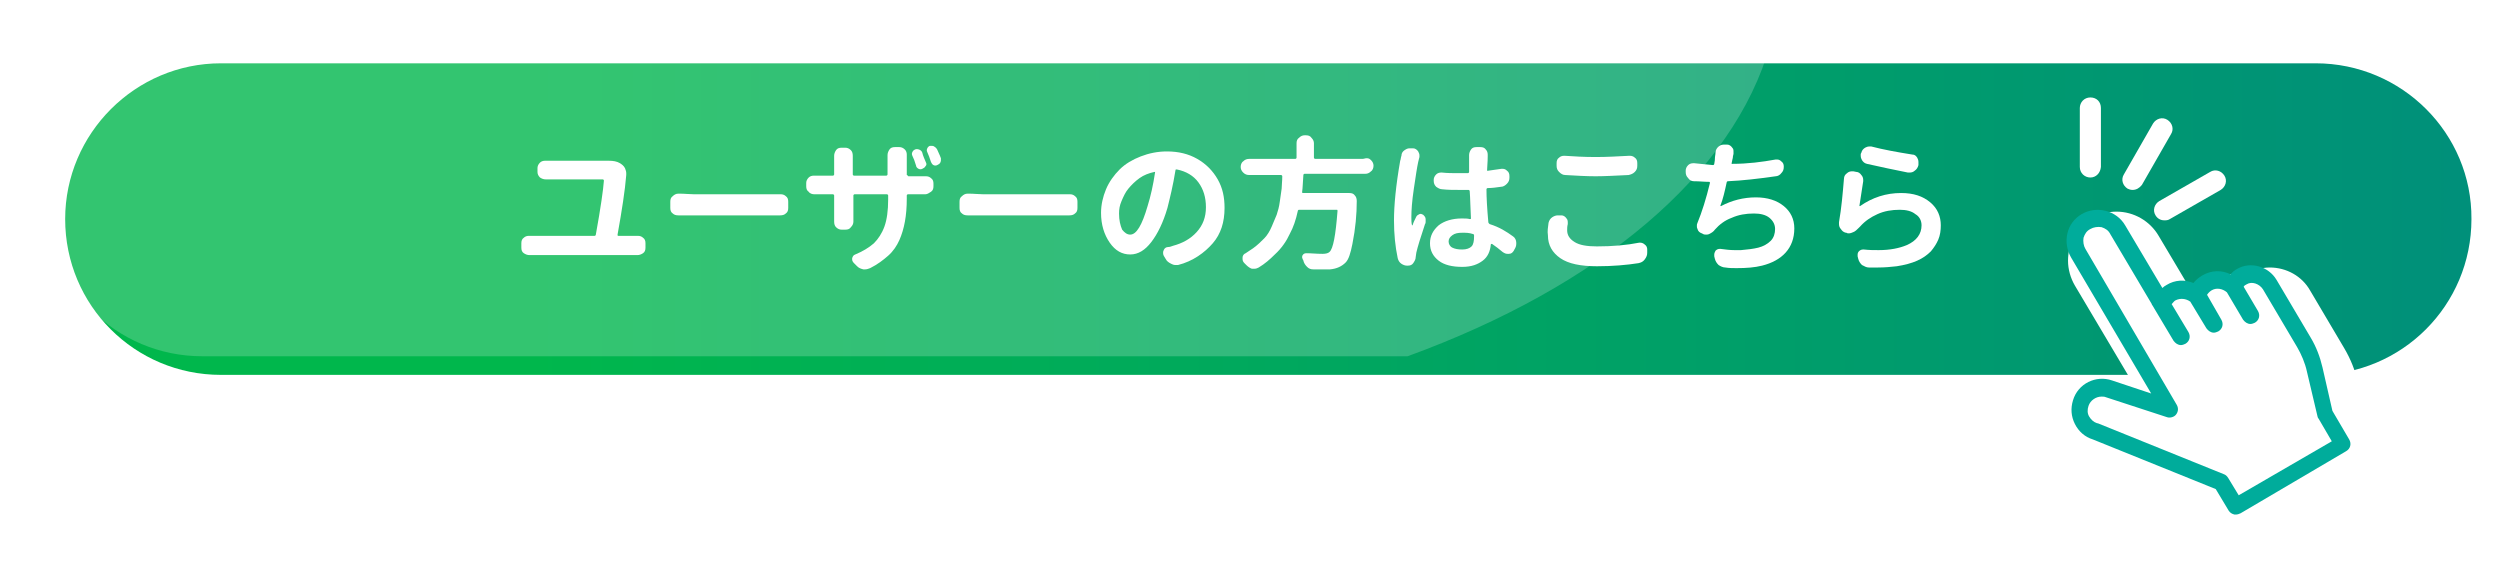 <?xml version="1.0" encoding="UTF-8" standalone="no"?>
<!-- Generator: Adobe Illustrator 28.0.0, SVG Export Plug-In . SVG Version: 6.00 Build 0)  -->

<svg
   version="1.1"
   id="レイヤー_1"
   x="0px"
   y="0px"
   viewBox="0 0 402.8 91"
   xml:space="preserve"
   sodipodi:docname="user-btn4.svg"
   width="402.8"
   height="91"
   inkscape:version="1.3.2 (091e20e, 2023-11-25, custom)"
   xmlns:inkscape="http://www.inkscape.org/namespaces/inkscape"
   xmlns:sodipodi="http://sodipodi.sourceforge.net/DTD/sodipodi-0.dtd"
   xmlns="http://www.w3.org/2000/svg"
   xmlns:svg="http://www.w3.org/2000/svg"><defs
   id="defs21"><filter
     style="color-interpolation-filters:sRGB"
     inkscape:label="Drop Shadow"
     id="filter22"
     x="-0.094"
     y="-0.088"
     width="1.246"
     height="1.23"><feFlood
       result="flood"
       in="SourceGraphic"
       flood-opacity="0.706"
       flood-color="rgb(0,0,0)"
       id="feFlood21" /><feGaussianBlur
       result="blur"
       in="SourceGraphic"
       stdDeviation="2"
       id="feGaussianBlur21" /><feOffset
       result="offset"
       in="blur"
       dx="3"
       dy="3"
       id="feOffset21" /><feComposite
       result="comp1"
       operator="in"
       in="flood"
       in2="offset"
       id="feComposite21" /><feComposite
       result="comp2"
       operator="over"
       in="SourceGraphic"
       in2="comp1"
       id="feComposite22" /></filter><filter
     style="color-interpolation-filters:sRGB"
     inkscape:label="Drop Shadow"
     id="filter24"
     x="-0.012"
     y="-0.096"
     width="1.032"
     height="1.251"><feFlood
       result="flood"
       in="SourceGraphic"
       flood-opacity="0.706"
       flood-color="rgb(0,0,0)"
       id="feFlood22" /><feGaussianBlur
       result="blur"
       in="SourceGraphic"
       stdDeviation="2"
       id="feGaussianBlur22" /><feOffset
       result="offset"
       in="blur"
       dx="3"
       dy="3"
       id="feOffset22" /><feComposite
       result="comp1"
       operator="in"
       in="flood"
       in2="offset"
       id="feComposite23" /><feComposite
       result="comp2"
       operator="over"
       in="SourceGraphic"
       in2="comp1"
       id="feComposite24" /></filter></defs><sodipodi:namedview
   id="namedview21"
   pagecolor="#ffffff"
   bordercolor="#000000"
   borderopacity="0.25"
   inkscape:showpageshadow="2"
   inkscape:pageopacity="0.0"
   inkscape:pagecheckerboard="0"
   inkscape:deskcolor="#d1d1d1"
   inkscape:zoom="3.0213506"
   inkscape:cx="201.39999"
   inkscape:cy="43.854559"
   inkscape:window-width="1920"
   inkscape:window-height="1057"
   inkscape:window-x="-8"
   inkscape:window-y="-8"
   inkscape:window-maximized="1"
   inkscape:current-layer="レイヤー_1" />
<style
   type="text/css"
   id="style1">
	.st0{fill:url(#SVGID_1_);}
	.st1{opacity:0.2;fill:#FFFFFF;}
	.st2{fill:#FFFFFF;}
	.st3{fill:#00AC9B;}
</style>
<g
   id="g21">
	<linearGradient
   id="SVGID_1_"
   gradientUnits="userSpaceOnUse"
   x1="81.979"
   y1="32.346"
   x2="482.45"
   y2="32.346">
		<stop
   offset="0"
   style="stop-color:#00B74C"
   id="stop1" />
		<stop
   offset="1"
   style="stop-color:#008587"
   id="stop2" />
	</linearGradient>
	<path
   class="st0"
   d="M 370.1,7.2 H 32.6 C 18.8,7.2 7.5,18.5 7.5,32.3 v 0 c 0,13.9 11.2,25.1 25.1,25.1 h 337.5 c 13.9,0 25.1,-11.2 25.1,-25.1 v 0 C 395.3,18.5 384,7.2 370.1,7.2 Z"
   id="path2"
   style="fill:url(#SVGID_1_);filter:url(#filter24)" />
	<path
   class="st1"
   d="M 32.6,7.2 C 18.8,7.2 7.5,18.5 7.5,32.3 7.5,46.2 18.7,57.4 32.6,57.4 H 226.8 C 257.5,46.2 279.3,28.2 285.2,7.2 Z"
   id="path3" />
	<g
   id="g13">
		<path
   class="st2"
   d="m 99.5,37.8 c 0,0.1 0,0.2 0.1,0.2 h 2.3 c 0.3,0 0.5,0 0.8,0 0,0 0.1,0 0.1,0 0.3,0 0.6,0.1 0.8,0.3 0.3,0.2 0.4,0.5 0.4,0.9 v 0.7 c 0,0.4 -0.1,0.7 -0.4,0.9 -0.3,0.2 -0.6,0.3 -0.9,0.3 0,0 0,0 0,0 -0.3,0 -0.6,0 -0.8,0 H 86.4 c -0.3,0 -0.7,0 -1,0 0,0 -0.1,0 -0.1,0 C 85,41.1 84.7,41 84.4,40.8 84.1,40.6 84,40.3 84,39.9 v -0.7 c 0,-0.4 0.1,-0.7 0.4,-0.9 0.2,-0.2 0.5,-0.3 0.8,-0.3 0,0 0.1,0 0.1,0 0.3,0 0.7,0 1,0 h 9.5 c 0.1,0 0.2,-0.1 0.2,-0.2 0.8,-4.4 1.2,-7.3 1.3,-8.7 0,-0.1 -0.1,-0.2 -0.2,-0.2 h -7.9 c -0.5,0 -0.9,0 -1.3,0 0,0 0,0 0,0 -0.3,0 -0.6,-0.1 -0.9,-0.3 -0.3,-0.3 -0.4,-0.6 -0.4,-0.9 v -0.6 c 0,-0.3 0.1,-0.6 0.4,-0.9 0.2,-0.2 0.5,-0.3 0.8,-0.3 0,0 0.1,0 0.1,0 0.5,0 0.9,0 1.3,0 h 7.4 c 0.2,0 0.5,0 0.8,0 0.2,0 0.5,0 0.7,0 0.7,0 1.3,0.1 1.8,0.4 v 0 c 0.3,0.2 0.6,0.4 0.8,0.8 0.1,0.3 0.2,0.5 0.2,0.8 0,0.1 0,0.2 0,0.3 -0.2,2.5 -0.7,5.7 -1.4,9.6 z"
   id="path4" />
		<path
   class="st2"
   d="m 109.3,34.7 c 0,0.1 0,0.1 0,0 -0.4,0 -0.7,-0.1 -0.9,-0.3 -0.3,-0.2 -0.4,-0.5 -0.4,-0.9 v -1 c 0,-0.4 0.1,-0.7 0.4,-0.9 0.2,-0.2 0.5,-0.4 0.9,-0.4 0,0 0.1,0 0.1,0 0.9,0 1.7,0.1 2.4,0.1 h 12.5 c 0.4,0 0.9,0 1.4,0 0,0 0.1,0 0.1,0 0.3,0 0.6,0.1 0.8,0.3 0.3,0.2 0.4,0.5 0.4,0.9 v 1 c 0,0.4 -0.1,0.7 -0.4,0.9 -0.2,0.2 -0.5,0.3 -0.9,0.3 0,0 0,0 -0.1,0 -0.6,0 -1,0 -1.4,0 h -12.5 c -0.8,0 -1.6,0 -2.4,0 z"
   id="path5" />
		<path
   class="st2"
   d="m 146.2,28.2 c 0,0.1 0.1,0.2 0.2,0.2 h 1.5 c 0.5,0 0.9,0 1.2,0 0,0 0.1,0 0.1,0 0.3,0 0.6,0.1 0.8,0.3 0.3,0.2 0.4,0.5 0.4,0.9 V 30 c 0,0.4 -0.1,0.7 -0.4,0.9 -0.3,0.2 -0.6,0.4 -0.9,0.4 v 0 c -0.3,0 -0.8,0 -1.2,0 h -1.6 c -0.1,0 -0.2,0.1 -0.2,0.2 V 32 c 0,1.4 -0.1,2.6 -0.3,3.7 -0.2,1.1 -0.5,2.1 -0.9,3 -0.4,0.9 -1,1.8 -1.8,2.5 -0.8,0.7 -1.7,1.4 -2.9,2 -0.3,0.1 -0.5,0.2 -0.8,0.2 -0.1,0 -0.2,0 -0.3,0 -0.4,-0.1 -0.7,-0.2 -1,-0.5 l -0.5,-0.5 c -0.2,-0.2 -0.3,-0.4 -0.3,-0.6 0,-0.1 0,-0.1 0,-0.2 0.1,-0.3 0.2,-0.5 0.5,-0.6 1.2,-0.5 2.2,-1.1 3,-1.8 0.7,-0.7 1.3,-1.6 1.7,-2.7 0.4,-1.1 0.6,-2.6 0.6,-4.3 v -0.7 c 0,-0.1 -0.1,-0.2 -0.2,-0.2 h -5.2 c -0.1,0 -0.2,0.1 -0.2,0.2 v 3 1.2 c 0,0.3 -0.1,0.6 -0.4,0.9 -0.2,0.3 -0.5,0.4 -0.9,0.4 h -0.6 c -0.3,0 -0.6,-0.1 -0.9,-0.4 -0.2,-0.2 -0.3,-0.5 -0.3,-0.9 v -1.2 -3 c 0,-0.1 -0.1,-0.2 -0.2,-0.2 h -1.8 c -0.4,0 -0.8,0 -1.2,0 0,0 0,0 0,0 -0.3,0 -0.7,-0.1 -0.9,-0.4 -0.3,-0.2 -0.4,-0.5 -0.4,-0.9 v -0.5 c 0,-0.3 0.1,-0.6 0.4,-0.9 0.2,-0.2 0.5,-0.3 0.8,-0.3 0,0 0.1,0 0.1,0 0.4,0 0.8,0 1.2,0 h 1.8 c 0.1,0 0.2,-0.1 0.2,-0.2 v -2.2 -0.8 c 0,-0.3 0.1,-0.6 0.3,-0.9 0.2,-0.3 0.5,-0.4 0.9,-0.4 h 0.6 c 0.3,0 0.6,0.1 0.9,0.4 0.2,0.2 0.3,0.5 0.3,0.9 v 0.9 2.1 c 0,0.1 0.1,0.2 0.2,0.2 h 5.2 c 0.1,0 0.2,-0.1 0.2,-0.2 V 25.8 25 c 0,-0.3 0.1,-0.6 0.3,-0.9 0.2,-0.3 0.5,-0.4 0.9,-0.4 h 0.7 c 0.3,0 0.6,0.1 0.9,0.4 0.2,0.2 0.3,0.5 0.3,0.8 v 0.9 2.4 z m 3,-2 c 0.1,0.2 0.1,0.4 -0.1,0.6 -0.1,0.2 -0.3,0.3 -0.5,0.4 -0.2,0.1 -0.4,0.1 -0.6,0 -0.2,-0.1 -0.4,-0.3 -0.4,-0.5 -0.2,-0.7 -0.4,-1.2 -0.6,-1.6 -0.1,-0.2 -0.1,-0.4 0,-0.6 0.1,-0.2 0.2,-0.3 0.4,-0.4 0.2,-0.1 0.4,-0.1 0.7,0 0.2,0.1 0.4,0.2 0.5,0.5 0.1,0.5 0.4,1.1 0.6,1.6 z m 2.4,-0.7 c 0,0.1 0,0.2 0,0.3 0,0.1 0,0.2 -0.1,0.4 -0.1,0.2 -0.3,0.3 -0.5,0.4 -0.2,0.1 -0.4,0.1 -0.6,0 -0.2,-0.1 -0.3,-0.3 -0.4,-0.5 -0.2,-0.6 -0.4,-1.2 -0.6,-1.6 -0.1,-0.2 -0.1,-0.4 0,-0.6 0.1,-0.2 0.2,-0.3 0.4,-0.4 0.1,0 0.2,0 0.3,0 0.1,0 0.3,0 0.4,0.1 0.2,0.1 0.4,0.3 0.5,0.5 0.1,0.3 0.4,0.8 0.6,1.4 z"
   id="path6" />
		<path
   class="st2"
   d="m 155.9,34.7 c 0,0.1 0,0.1 0,0 -0.4,0 -0.7,-0.1 -0.9,-0.3 -0.3,-0.2 -0.4,-0.5 -0.4,-0.9 v -1 c 0,-0.4 0.1,-0.7 0.4,-0.9 0.2,-0.2 0.5,-0.4 0.9,-0.4 0,0 0.1,0 0.1,0 0.9,0 1.7,0.1 2.4,0.1 h 12.5 c 0.4,0 0.9,0 1.4,0 0,0 0.1,0 0.1,0 0.3,0 0.6,0.1 0.8,0.3 0.3,0.2 0.4,0.5 0.4,0.9 v 1 c 0,0.4 -0.1,0.7 -0.4,0.9 -0.2,0.2 -0.5,0.3 -0.9,0.3 0,0 0,0 -0.1,0 -0.6,0 -1,0 -1.4,0 h -12.5 c -0.8,0 -1.6,0 -2.4,0 z"
   id="path7" />
		<path
   class="st2"
   d="m 189.8,42.7 c -0.1,0 -0.3,0 -0.4,0 -0.3,0 -0.5,-0.1 -0.7,-0.2 -0.4,-0.2 -0.7,-0.4 -0.9,-0.8 l -0.3,-0.5 c -0.1,-0.2 -0.1,-0.3 -0.1,-0.5 0,-0.1 0,-0.2 0.1,-0.4 0.1,-0.3 0.4,-0.5 0.7,-0.5 0.3,0 0.5,-0.1 0.8,-0.2 1.5,-0.4 2.8,-1.1 3.8,-2.2 1,-1.1 1.5,-2.4 1.5,-4 0,-1.6 -0.4,-2.9 -1.2,-4 -0.8,-1.1 -2,-1.8 -3.5,-2.1 -0.1,0 -0.2,0 -0.2,0.1 -0.4,2.5 -0.9,4.5 -1.3,6.1 -0.7,2.4 -1.6,4.2 -2.6,5.5 -1,1.3 -2.1,2 -3.4,2 -1.3,0 -2.4,-0.6 -3.3,-1.9 -0.9,-1.3 -1.4,-2.9 -1.4,-4.8 0,-1.3 0.3,-2.6 0.8,-3.8 0.5,-1.2 1.3,-2.3 2.2,-3.2 0.9,-0.9 2.1,-1.6 3.4,-2.1 1.3,-0.5 2.7,-0.8 4.2,-0.8 1.9,0 3.5,0.4 4.9,1.2 1.4,0.8 2.5,1.9 3.3,3.3 0.8,1.4 1.1,2.9 1.1,4.6 0,2.3 -0.6,4.2 -1.9,5.7 -1.3,1.5 -3.2,2.9 -5.6,3.5 z m -7.7,-4.9 c 1,0 1.9,-1.5 2.8,-4.6 0.5,-1.6 0.9,-3.4 1.2,-5.4 0,0 0,-0.1 0,-0.1 0,0 -0.1,0 -0.1,0 -0.9,0.2 -1.7,0.5 -2.4,1 -0.7,0.5 -1.3,1.1 -1.8,1.7 -0.5,0.6 -0.8,1.3 -1.1,2 -0.3,0.7 -0.4,1.3 -0.4,2 0,1.1 0.2,1.9 0.5,2.6 0.4,0.5 0.8,0.8 1.3,0.8 z"
   id="path8" />
		<path
   class="st2"
   d="m 220.9,25.8 c 0.3,0.3 0.4,0.6 0.4,0.9 0,0.3 -0.1,0.7 -0.4,0.9 -0.3,0.3 -0.6,0.4 -0.9,0.4 h -9.8 c -0.1,0 -0.2,0.1 -0.2,0.2 -0.1,1.2 -0.1,2.1 -0.2,2.7 0,0.1 0,0.2 0.1,0.2 h 7.5 c 0.4,0 0.7,0.1 0.9,0.4 0.2,0.2 0.3,0.5 0.3,0.9 0,2.1 -0.2,4.4 -0.7,6.9 -0.3,1.5 -0.6,2.5 -1.1,3 -0.6,0.6 -1.4,1 -2.5,1.1 -0.4,0 -0.9,0 -1.6,0 -0.3,0 -0.7,0 -1.1,0 -0.4,0 -0.7,-0.1 -1,-0.4 -0.3,-0.3 -0.5,-0.6 -0.6,-1 0,-0.1 -0.1,-0.2 -0.1,-0.2 0,-0.1 -0.1,-0.2 -0.1,-0.3 0,-0.2 0,-0.3 0.1,-0.4 0.1,-0.2 0.3,-0.3 0.6,-0.3 0,0 0,0 0,0 0.8,0 1.6,0.1 2.6,0.1 0.5,0 0.9,-0.1 1.1,-0.3 0.6,-0.5 1,-2.7 1.3,-6.6 0,-0.1 0,-0.2 -0.1,-0.2 h -6.1 c -0.1,0 -0.2,0.1 -0.2,0.2 -0.3,1.4 -0.7,2.6 -1.3,3.7 -0.5,1.1 -1.3,2.3 -2.4,3.3 -0.8,0.8 -1.6,1.5 -2.6,2.1 -0.2,0.1 -0.4,0.2 -0.7,0.2 -0.1,0 -0.2,0 -0.4,0 -0.3,-0.1 -0.6,-0.3 -0.9,-0.6 -0.1,-0.1 -0.2,-0.2 -0.3,-0.3 -0.2,-0.2 -0.3,-0.4 -0.3,-0.7 0,0 0,-0.1 0,-0.2 0,-0.3 0.2,-0.6 0.5,-0.7 0.4,-0.3 0.8,-0.5 1.2,-0.8 0.7,-0.5 1.3,-1.1 1.8,-1.6 0.5,-0.5 0.9,-1.2 1.2,-1.9 0.3,-0.7 0.6,-1.4 0.8,-1.9 0.2,-0.6 0.4,-1.3 0.5,-2.1 0.1,-0.8 0.2,-1.5 0.3,-2.1 0,-0.5 0.1,-1.2 0.1,-2 0,-0.1 -0.1,-0.2 -0.2,-0.2 h -5.1 c -0.4,0 -0.7,-0.1 -1,-0.4 -0.3,-0.3 -0.4,-0.6 -0.4,-0.9 0,-0.3 0.1,-0.7 0.4,-0.9 0.3,-0.3 0.6,-0.4 1,-0.4 h 7.4 c 0.1,0 0.2,-0.1 0.2,-0.2 v -2.3 c 0,-0.4 0.1,-0.7 0.4,-0.9 0.3,-0.3 0.6,-0.4 0.9,-0.4 h 0.2 c 0.4,0 0.7,0.1 0.9,0.4 0.3,0.3 0.4,0.6 0.4,0.9 v 2.3 c 0,0.1 0.1,0.2 0.2,0.2 h 7.7 c 0.7,-0.2 1,-0.1 1.3,0.2 z"
   id="path9" />
		<path
   class="st2"
   d="m 225.8,25.1 c 0,-0.4 0.2,-0.7 0.5,-0.9 0.3,-0.2 0.5,-0.3 0.8,-0.3 0,0 0.1,0 0.1,0 h 0.5 c 0.3,0 0.6,0.2 0.8,0.5 0.1,0.2 0.2,0.4 0.2,0.6 0,0.1 0,0.2 0,0.3 -0.1,0.3 -0.1,0.5 -0.2,0.8 -0.2,0.9 -0.4,2.3 -0.7,4.3 -0.3,2 -0.4,3.5 -0.4,4.6 0,0.5 0,0.9 0.1,1.3 0,0 0,0 0,0 0,0 0,0 0.1,0 0.1,-0.4 0.3,-0.8 0.6,-1.4 0.1,-0.2 0.3,-0.3 0.5,-0.4 0.2,-0.1 0.4,0 0.6,0.1 0.2,0.2 0.4,0.4 0.4,0.7 0,0.1 0,0.2 0,0.4 0,0.1 0,0.3 -0.1,0.4 -0.7,2.1 -1.2,3.7 -1.4,4.6 0,0.2 -0.1,0.5 -0.1,0.7 0,0.4 -0.2,0.7 -0.4,1 -0.2,0.3 -0.5,0.4 -0.9,0.4 0,0 -0.1,0 -0.1,0 -0.3,0 -0.6,-0.1 -0.9,-0.3 -0.3,-0.2 -0.5,-0.5 -0.6,-0.9 -0.4,-1.9 -0.6,-3.9 -0.6,-6.1 0,-2.4 0.3,-5.6 1,-9.6 0.1,-0.2 0.1,-0.6 0.2,-0.8 z m 18,13 c 0.3,0.2 0.5,0.6 0.5,1 0,0.1 0,0.1 0,0.2 0,0.3 -0.1,0.6 -0.3,0.9 l -0.1,0.2 c -0.2,0.3 -0.4,0.5 -0.8,0.5 -0.1,0 -0.1,0 -0.2,0 -0.3,0 -0.5,-0.1 -0.8,-0.3 -0.6,-0.5 -1.1,-0.9 -1.7,-1.3 0,0 -0.1,0 -0.1,0 0,0 -0.1,0 -0.1,0.1 -0.1,1.1 -0.5,2 -1.3,2.6 -0.8,0.6 -1.8,1 -3.3,1 -1.6,0 -2.9,-0.3 -3.8,-1 -0.9,-0.7 -1.4,-1.6 -1.4,-2.8 0,-1.2 0.5,-2.1 1.4,-2.9 0.9,-0.7 2.2,-1.1 3.7,-1.1 0.5,0 1,0 1.3,0.1 0.1,0 0.2,0 0.2,-0.1 -0.1,-1.7 -0.1,-3.2 -0.2,-4.4 0,-0.1 -0.1,-0.2 -0.2,-0.2 -0.3,0 -0.8,0 -1.5,0 -0.9,0 -1.8,0 -2.7,-0.1 -0.4,0 -0.7,-0.2 -1,-0.4 -0.3,-0.3 -0.4,-0.6 -0.4,-1 V 29 c 0,-0.3 0.1,-0.6 0.4,-0.9 0.2,-0.2 0.5,-0.3 0.8,-0.3 0,0 0.1,0 0.1,0 0.9,0.1 1.8,0.1 2.7,0.1 0.7,0 1.1,0 1.5,0 0.1,0 0.2,-0.1 0.2,-0.2 0,-0.3 0,-0.6 0,-0.9 0,-0.4 0,-0.7 0,-0.9 0,-0.2 0,-0.4 0,-0.5 V 25 c 0,-0.3 0.1,-0.6 0.3,-0.9 0.2,-0.3 0.5,-0.4 0.9,-0.4 h 0.6 c 0.4,0 0.7,0.1 0.9,0.4 0.2,0.2 0.3,0.5 0.3,0.8 0,0 0,0.1 0,0.3 0,1 -0.1,1.7 -0.1,2.2 0,0.1 0.1,0.2 0.2,0.1 0.8,-0.1 1.5,-0.2 2.1,-0.3 0.1,0 0.1,0 0.2,0 0.3,0 0.5,0.1 0.7,0.3 0.3,0.2 0.4,0.5 0.4,0.9 v 0.2 c 0,0.4 -0.1,0.7 -0.4,1 -0.3,0.3 -0.6,0.5 -1,0.5 -0.7,0.1 -1.4,0.2 -2.1,0.2 -0.1,0 -0.2,0.1 -0.2,0.2 0,1.3 0.1,3.1 0.3,5.3 0,0.1 0.1,0.2 0.2,0.3 1.6,0.5 2.7,1.2 3.8,2 z m -6.3,0 v -0.2 c 0,-0.1 -0.1,-0.2 -0.2,-0.2 -0.6,-0.2 -1.1,-0.2 -1.7,-0.2 -0.7,0 -1.2,0.1 -1.6,0.4 -0.4,0.3 -0.6,0.6 -0.6,1 0,0.4 0.2,0.8 0.6,1 0.4,0.2 0.9,0.3 1.6,0.3 0.7,0 1.2,-0.2 1.5,-0.5 0.3,-0.3 0.4,-0.9 0.4,-1.6 z"
   id="path10" />
		<path
   class="st2"
   d="m 249.5,35.9 c 0.1,-0.4 0.3,-0.7 0.6,-0.9 0.3,-0.2 0.6,-0.3 0.9,-0.3 0,0 0.1,0 0.2,0 h 0.4 c 0.3,0 0.6,0.2 0.8,0.5 0.2,0.2 0.2,0.5 0.2,0.7 0,0.1 0,0.2 0,0.2 -0.1,0.4 -0.1,0.7 -0.1,1 0,0.8 0.4,1.4 1.2,1.9 0.8,0.5 2,0.7 3.6,0.7 2.5,0 4.8,-0.2 6.8,-0.6 0.1,0 0.2,0 0.2,0 0.2,0 0.5,0.1 0.7,0.3 0.3,0.2 0.4,0.5 0.4,0.8 v 0.5 c 0,0.4 -0.1,0.7 -0.4,1.1 -0.3,0.4 -0.6,0.5 -1,0.6 -1.9,0.3 -4.2,0.5 -6.7,0.5 -2.6,0 -4.6,-0.4 -5.9,-1.3 -1.3,-0.9 -2,-2.1 -2,-3.7 -0.1,-0.6 0,-1.3 0.1,-2 z m 2.7,-7.7 c -0.4,0 -0.7,-0.2 -1,-0.5 -0.3,-0.3 -0.4,-0.6 -0.4,-1 v -0.4 c 0,-0.4 0.1,-0.7 0.4,-0.9 0.2,-0.2 0.5,-0.3 0.8,-0.3 0,0 0.1,0 0.1,0 1.5,0.1 3.1,0.2 5,0.2 1.8,0 3.5,-0.1 5.4,-0.2 0,0 0.1,0 0.1,0 0.3,0 0.6,0.1 0.8,0.3 0.3,0.2 0.4,0.5 0.4,0.9 v 0.4 c 0,0.4 -0.1,0.7 -0.4,1 -0.3,0.3 -0.6,0.4 -1,0.5 -2.1,0.1 -3.9,0.2 -5.3,0.2 -1.5,0 -3.2,-0.1 -4.9,-0.2 z"
   id="path11" />
		<path
   class="st2"
   d="m 286.1,25.7 c 0.1,0 0.2,0 0.2,0 0.3,0 0.5,0.1 0.7,0.3 0.3,0.2 0.4,0.5 0.4,0.8 v 0.1 c 0,0.4 -0.1,0.7 -0.4,1 -0.2,0.3 -0.6,0.5 -0.9,0.5 -2.8,0.4 -5.4,0.7 -7.7,0.8 -0.1,0 -0.2,0.1 -0.2,0.2 -0.3,1.4 -0.6,2.7 -1,3.7 0,0 0,0.1 0,0.1 0,0 0,0 0.1,0 1.7,-0.9 3.6,-1.4 5.6,-1.4 1.9,0 3.4,0.5 4.5,1.4 1.1,0.9 1.7,2.1 1.7,3.6 0,1.6 -0.5,2.9 -1.4,3.9 -0.9,1 -2.2,1.7 -3.8,2.1 -1.2,0.3 -2.5,0.4 -4.1,0.4 -0.6,0 -1.2,0 -1.8,-0.1 -0.4,0 -0.8,-0.2 -1.1,-0.4 -0.3,-0.3 -0.5,-0.6 -0.6,-1 l -0.1,-0.4 c 0,-0.1 0,-0.2 0,-0.3 0,-0.2 0.1,-0.4 0.2,-0.6 0.2,-0.2 0.4,-0.3 0.7,-0.3 0,0 0.1,0 0.1,0 0.8,0.1 1.5,0.2 2.3,0.2 0.3,0 0.7,0 1,0 1.1,-0.1 2,-0.2 2.8,-0.4 0.8,-0.2 1.5,-0.6 2,-1.1 0.5,-0.5 0.7,-1.2 0.7,-1.9 0,-0.7 -0.3,-1.3 -0.9,-1.8 -0.6,-0.5 -1.5,-0.7 -2.5,-0.7 -1.3,0 -2.5,0.2 -3.6,0.7 -1.1,0.4 -2,1.1 -2.7,1.9 -0.2,0.3 -0.5,0.5 -0.9,0.7 -0.2,0.1 -0.4,0.1 -0.5,0.1 -0.1,0 -0.4,0 -0.5,-0.1 l -0.2,-0.1 c -0.3,-0.1 -0.6,-0.3 -0.7,-0.7 -0.1,-0.2 -0.1,-0.3 -0.1,-0.5 0,-0.2 0,-0.3 0.1,-0.5 0.7,-1.7 1.4,-3.9 2,-6.4 0,-0.1 0,-0.2 -0.1,-0.2 -0.8,0 -1.6,-0.1 -2.5,-0.1 -0.4,0 -0.7,-0.2 -0.9,-0.5 -0.3,-0.3 -0.4,-0.6 -0.4,-1 v -0.2 c 0,-0.3 0.1,-0.6 0.4,-0.9 0.2,-0.2 0.5,-0.3 0.8,-0.3 0,0 0.1,0 0.2,0 1.1,0.1 2.1,0.2 3,0.3 0.1,0 0.2,-0.1 0.2,-0.2 0.1,-0.5 0.1,-0.7 0.1,-0.8 0,-0.4 0.1,-0.7 0.1,-1 0,-0.4 0.2,-0.7 0.4,-0.9 0.2,-0.2 0.5,-0.4 0.9,-0.4 0,0 0,0 0,0 h 0.6 c 0.3,0 0.6,0.2 0.8,0.5 0.2,0.2 0.2,0.4 0.2,0.7 0,0.1 0,0.2 0,0.3 0,0.1 -0.1,0.3 -0.1,0.5 0,0.2 -0.1,0.4 -0.1,0.5 l -0.1,0.5 c 0,0 0,0.1 0,0.1 0,0 0.1,0 0.1,0 2.5,0 4.8,-0.3 7,-0.7 z"
   id="path12" />
		<path
   class="st2"
   d="m 297.1,28.8 c 0,-0.4 0.2,-0.7 0.5,-0.9 0.2,-0.2 0.5,-0.3 0.8,-0.3 0.1,0 0.1,0 0.2,0 l 0.5,0.1 c 0.3,0 0.6,0.2 0.8,0.5 0.2,0.2 0.3,0.5 0.3,0.8 0,0.1 0,0.2 0,0.2 -0.2,1.2 -0.4,2.5 -0.6,3.9 0,0 0,0.1 0,0.1 0,0 0.1,0 0.1,0 2,-1.4 4.2,-2.1 6.6,-2.1 2,0 3.5,0.5 4.7,1.5 1.2,1 1.7,2.3 1.7,3.7 0,0.8 -0.1,1.6 -0.4,2.3 -0.3,0.7 -0.7,1.3 -1.2,1.9 -0.6,0.6 -1.3,1.1 -2.2,1.5 -0.9,0.4 -2,0.7 -3.3,0.9 -0.9,0.1 -1.9,0.2 -3,0.2 -0.5,0 -1,0 -1.5,0 -0.4,0 -0.7,-0.2 -1.1,-0.4 -0.3,-0.3 -0.5,-0.6 -0.6,-1 l -0.1,-0.4 c 0,-0.1 0,-0.2 0,-0.3 0,-0.2 0.1,-0.4 0.2,-0.5 0.2,-0.2 0.4,-0.3 0.7,-0.3 0,0 0.1,0 0.1,0 0.9,0.1 1.6,0.1 2.4,0.1 1.8,0 3.3,-0.3 4.5,-0.8 1.6,-0.7 2.4,-1.8 2.4,-3.2 0,-0.7 -0.3,-1.4 -1,-1.8 -0.6,-0.5 -1.5,-0.7 -2.5,-0.7 -1.3,0 -2.5,0.2 -3.6,0.7 -1.1,0.5 -2,1.1 -2.8,2 -0.1,0.1 -0.1,0.1 -0.2,0.2 -0.3,0.3 -0.6,0.6 -0.9,0.7 -0.2,0.1 -0.5,0.2 -0.7,0.2 -0.1,0 -0.3,0 -0.4,-0.1 h -0.1 c -0.4,-0.1 -0.6,-0.3 -0.8,-0.6 -0.2,-0.2 -0.3,-0.5 -0.3,-0.8 0,-0.1 0,-0.2 0,-0.3 0.4,-2.3 0.6,-4.6 0.8,-7 z m 3.7,-2.4 c -0.4,-0.1 -0.6,-0.3 -0.8,-0.6 -0.1,-0.2 -0.2,-0.4 -0.2,-0.7 0,-0.1 0,-0.2 0,-0.3 l 0.1,-0.2 c 0.1,-0.4 0.3,-0.6 0.6,-0.8 0.2,-0.1 0.4,-0.2 0.7,-0.2 0.1,0 0.2,0 0.3,0 1.9,0.5 4.1,0.9 6.6,1.3 0.4,0 0.6,0.2 0.8,0.5 0.1,0.2 0.2,0.4 0.2,0.7 0,0.1 0,0.2 0,0.3 v 0.2 c -0.1,0.4 -0.3,0.7 -0.6,0.9 -0.2,0.2 -0.5,0.3 -0.8,0.3 -0.1,0 -0.2,0 -0.3,0 -2.1,-0.4 -4.3,-0.9 -6.6,-1.4 z"
   id="path13" />
	</g>
	<g
   id="g20">
		<g
   id="g16">
			<path
   class="st2"
   d="m 343.6,30.6 c -0.3,0 -0.6,-0.1 -0.8,-0.2 -0.8,-0.5 -1.1,-1.5 -0.6,-2.3 l 4.7,-8.2 c 0.5,-0.8 1.5,-1.1 2.3,-0.6 0.8,0.5 1.1,1.5 0.6,2.3 l -4.7,8.2 c -0.4,0.5 -0.9,0.8 -1.5,0.8 z"
   id="path14" />
			<path
   class="st2"
   d="m 336.8,28.6 c -0.9,0 -1.7,-0.7 -1.7,-1.7 v -9.5 c 0,-0.9 0.7,-1.7 1.7,-1.7 1,0 1.7,0.7 1.7,1.7 v 9.5 c -0.1,1 -0.8,1.7 -1.7,1.7 z"
   id="path15" />
			<path
   class="st2"
   d="m 348.7,35.5 c -0.6,0 -1.1,-0.3 -1.4,-0.8 -0.5,-0.8 -0.2,-1.8 0.6,-2.3 l 8.2,-4.7 c 0.8,-0.5 1.8,-0.2 2.3,0.6 0.5,0.8 0.2,1.8 -0.6,2.3 l -8.2,4.7 c -0.3,0.2 -0.6,0.2 -0.9,0.2 z"
   id="path16" />
		</g>
		<path
   class="st2"
   d="m 360.2,85.8 c -0.3,0 -0.7,0 -1,-0.1 -1.1,-0.3 -2,-1 -2.6,-1.9 L 355,81.1 336.1,73.5 c -1.9,-0.7 -3.5,-2.1 -4.4,-3.9 -0.5,-1.1 -0.8,-2.3 -0.8,-3.5 0,-0.8 0.1,-1.7 0.4,-2.5 1.1,-3.2 4,-5.3 7.4,-5.3 0.6,0 1.2,0.1 1.8,0.2 L 331.3,43 c -0.7,-1.2 -1.1,-2.6 -1.1,-4 0,-0.7 0.1,-1.3 0.2,-2 0.5,-2 1.8,-3.8 3.6,-4.8 1.2,-0.7 2.6,-1.1 4,-1.1 2.8,0 5.4,1.5 6.8,3.9 l 4.7,7.9 c 0.7,-0.2 1.4,-0.3 2.1,-0.3 0.3,0 0.7,0 1,0.1 0.3,-0.2 0.5,-0.4 0.8,-0.5 1.2,-0.7 2.5,-1.1 3.9,-1.1 0.5,0 1,0.1 1.5,0.2 0.1,-0.1 0.2,-0.1 0.3,-0.2 1.1,-0.6 2.3,-1 3.6,-1 2.7,0 5.2,1.4 6.5,3.7 l 5.5,9.3 c 1,1.7 1.8,3.6 2.2,5.6 l 1.5,6.6 2.5,4.2 c 0.4,0.6 0.6,1.4 0.6,2.1 0,1.5 -0.8,2.8 -2,3.6 l -17.2,10.1 c -0.6,0.3 -1.4,0.5 -2.1,0.5 z"
   id="path17"
   style="filter:url(#filter22)" />
		<path
   class="st2"
   d="M 337.5,69.6 C 335.6,69 334.6,66.9 335.2,65 v 0 c 0.6,-1.9 2.7,-2.9 4.6,-2.3 l 9.8,3.2 -14.8,-25.1 c -1,-1.8 -0.5,-4.1 1.3,-5.1 v 0 c 1.8,-1 4.1,-0.5 5.1,1.3 l 7.1,12 c 0.3,-0.7 0.8,-1.4 1.5,-1.8 v 0 c 1.4,-0.8 3,-0.6 4.1,0.5 0.2,-0.8 0.8,-1.5 1.5,-2 v 0 c 1.4,-0.8 3.2,-0.5 4.3,0.6 0.2,-0.7 0.7,-1.3 1.4,-1.7 1.5,-0.9 3.6,-0.2 4.4,1.3 l 5.5,9.3 c 0.8,1.4 1.4,2.8 1.8,4.4 l 1.7,7.2 2.8,4.8 -17.2,10.1 -2.3,-3.9 z"
   id="path18" />
		<path
   class="st3"
   d="m 378.5,70.8 -2.7,-4.6 -1.6,-7 c -0.4,-1.7 -1,-3.3 -1.9,-4.8 l -5.5,-9.3 c -1.3,-2.2 -4.2,-3 -6.3,-1.8 -0.4,0.2 -0.8,0.5 -1.1,0.9 -1.4,-0.7 -3.1,-0.7 -4.6,0.2 -0.5,0.3 -1,0.7 -1.4,1.2 -1.4,-0.6 -3,-0.5 -4.3,0.3 -0.2,0.1 -0.5,0.3 -0.7,0.5 l -6,-10.1 c -1.4,-2.4 -4.6,-3.2 -7,-1.8 -1.2,0.7 -2,1.8 -2.3,3.1 -0.3,1.3 -0.1,2.7 0.6,3.9 l 12.9,21.9 -6.3,-2.1 c -2.6,-0.9 -5.5,0.5 -6.3,3.2 -0.4,1.3 -0.3,2.6 0.3,3.8 0.6,1.2 1.6,2.1 2.9,2.5 l 19.8,8 2.1,3.5 c 0.2,0.3 0.5,0.5 0.9,0.6 0.1,0 0.2,0 0.3,0 0.2,0 0.5,-0.1 0.7,-0.2 l 17,-10 c 0.7,-0.4 0.9,-1.2 0.5,-1.9 z"
   id="path19" />
		<path
   class="st2"
   d="M 360.7,79.8 359,77 c -0.2,-0.3 -0.4,-0.5 -0.7,-0.6 L 338,68.2 c 0,0 0,0 -0.1,0 -0.6,-0.2 -1,-0.6 -1.3,-1.1 -0.3,-0.5 -0.3,-1.1 -0.1,-1.7 0.3,-0.9 1.2,-1.5 2.1,-1.5 0.2,0 0.5,0 0.7,0.1 l 9.8,3.2 c 0.5,0.2 1.2,0 1.5,-0.4 0.4,-0.5 0.4,-1.1 0.1,-1.6 L 336,40.1 c -0.3,-0.5 -0.4,-1.2 -0.3,-1.8 0.2,-0.6 0.5,-1.1 1.1,-1.4 0.5,-0.3 1.2,-0.4 1.8,-0.3 0.6,0.2 1.1,0.5 1.4,1.1 l 6.7,11.3 c 0,0.1 0,0.1 0.1,0.2 l 3.4,5.7 c 0.3,0.4 0.7,0.7 1.2,0.7 0.2,0 0.5,-0.1 0.7,-0.2 0.7,-0.4 0.9,-1.2 0.5,-1.9 L 349.9,49 c 0.2,-0.2 0.4,-0.5 0.6,-0.6 0.8,-0.4 1.7,-0.3 2.4,0.2 l 2.6,4.3 c 0.3,0.4 0.7,0.7 1.2,0.7 0.2,0 0.5,-0.1 0.7,-0.2 0.7,-0.4 0.9,-1.2 0.5,-1.9 l -2.3,-4 c 0.2,-0.3 0.4,-0.5 0.7,-0.7 0.8,-0.5 1.8,-0.3 2.5,0.3 l 2.6,4.4 c 0.3,0.4 0.7,0.7 1.2,0.7 0.2,0 0.5,-0.1 0.7,-0.2 0.7,-0.4 0.9,-1.2 0.5,-1.9 l -2.3,-3.9 c 0.1,-0.2 0.3,-0.3 0.5,-0.4 0.8,-0.5 2,-0.1 2.6,0.8 l 5.5,9.3 c 0.7,1.2 1.3,2.6 1.6,4 l 1.7,7.2 c 0,0.1 0.1,0.3 0.2,0.4 l 2.1,3.6 z"
   id="path20" />
	</g>
</g>
</svg>
